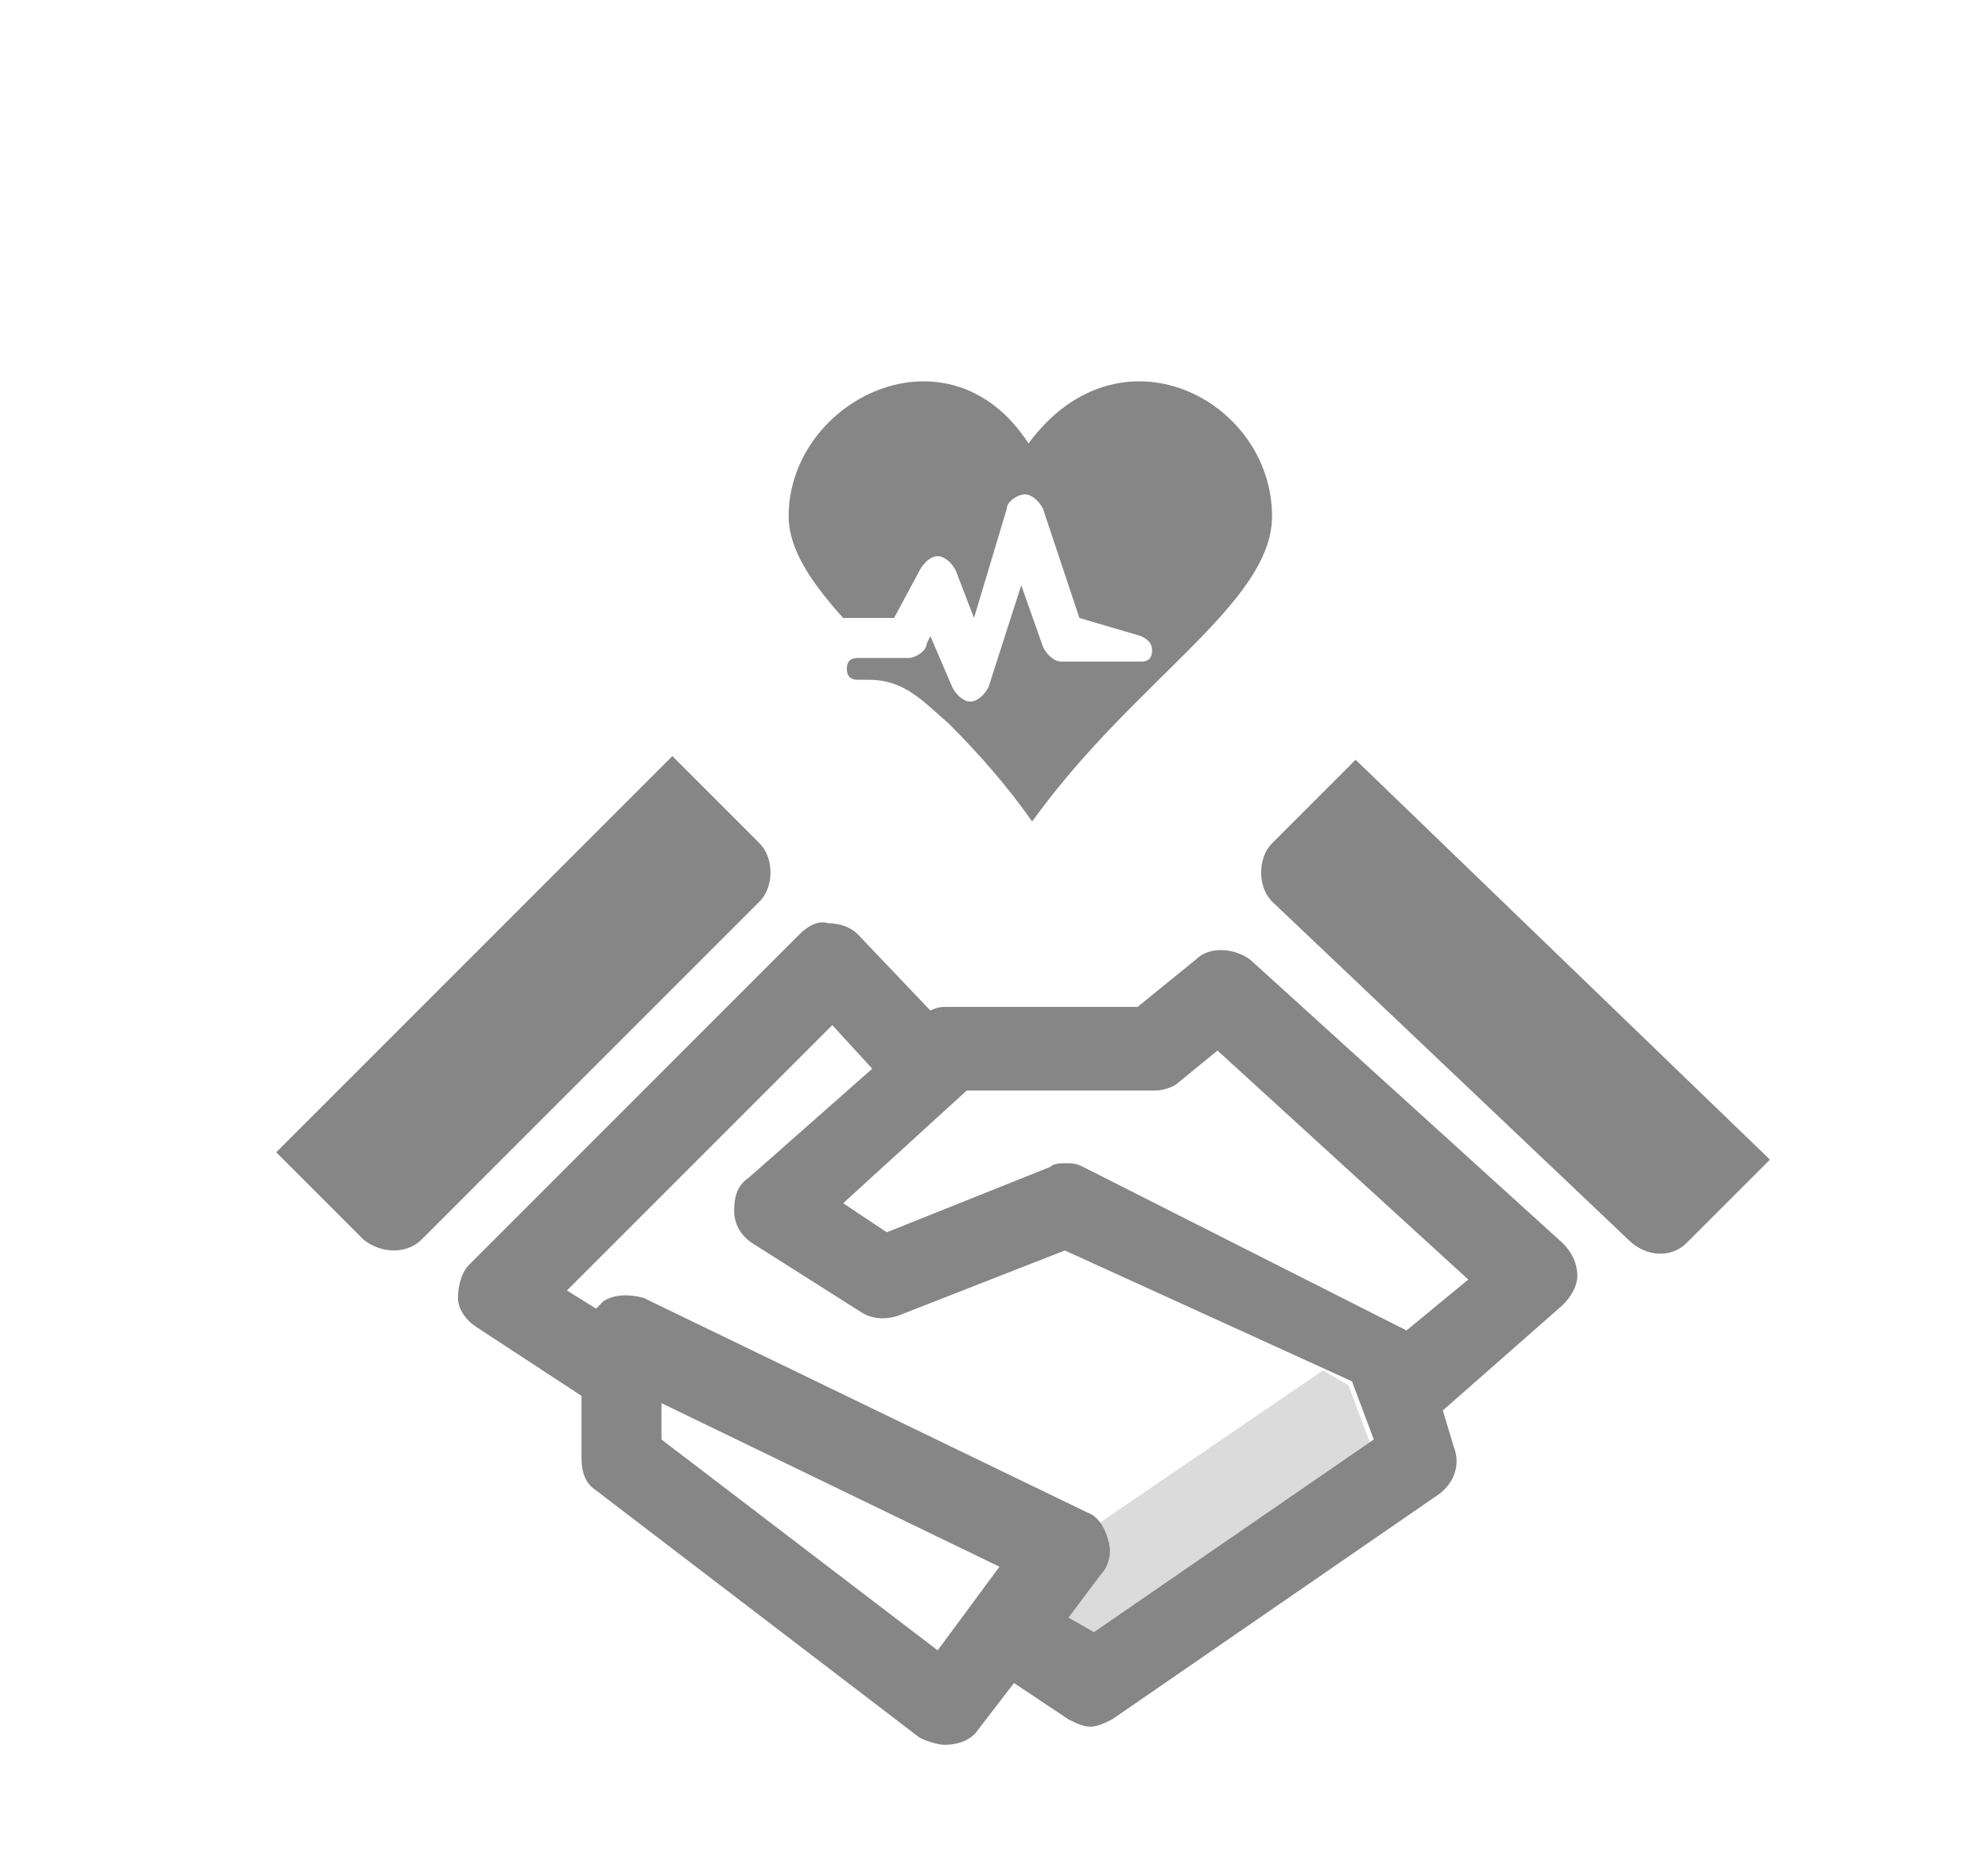 <?xml version="1.0" encoding="utf-8"?>
<!-- Generator: Adobe Illustrator 22.0.1, SVG Export Plug-In . SVG Version: 6.00 Build 0)  -->
<svg version="1.1" id="Calque_1" xmlns="http://www.w3.org/2000/svg" xmlns:xlink="http://www.w3.org/1999/xlink" x="0px" y="0px"
	 viewBox="0 0 54.7 50.9" style="enable-background:new 0 0 54.7 50.9;" xml:space="preserve">
<style type="text/css">
	.st0{fill:#868686;}
	.st1{opacity:0.3;fill:#868686;}
</style>
<g id="handshake_2_">
	<path class="st0" d="M46.4,34.2l2.3-2.3L37.3,20.9L35,23.2c-0.4,0.4-0.4,1.2,0,1.6l9.8,9.3C45.3,34.6,46,34.6,46.4,34.2z
		 M11.6,34.1l9.3-9.3c0.4-0.4,0.4-1.2,0-1.6l-2.4-2.4L7.6,31.7l2.4,2.4C10.5,34.5,11.2,34.5,11.6,34.1z M39.7,38.8
		C39.7,38.8,39.6,38.8,39.7,38.8l0.3,1c0.2,0.5,0,1-0.4,1.3l-9,6.2c-0.2,0.1-0.4,0.2-0.6,0.2c-0.2,0-0.4-0.1-0.6-0.2l-1.5-1l-1,1.3
		c-0.2,0.3-0.6,0.4-0.9,0.4c-0.2,0-0.5-0.1-0.7-0.2l-8.9-6.8c-0.3-0.2-0.4-0.5-0.4-0.9v-1.7l-2.9-1.9c-0.3-0.2-0.5-0.5-0.5-0.8
		c0-0.3,0.1-0.7,0.3-0.9l9.1-9.1c0.2-0.2,0.5-0.4,0.8-0.3c0.3,0,0.6,0.1,0.8,0.3l2,2.1c0.2-0.1,0.3-0.1,0.5-0.1h5.2l1.6-1.3
		c0.4-0.4,1.1-0.3,1.5,0l8.6,7.8c0.2,0.2,0.4,0.5,0.4,0.9c0,0.3-0.2,0.6-0.4,0.8L39.7,38.8z M23.2,33.1l1.2,0.8l4.5-1.8
		c0.1-0.1,0.3-0.1,0.4-0.1c0.2,0,0.3,0,0.5,0.1l8.9,4.5l1.7-1.4l-6.9-6.3l-1.1,0.9C32.3,29.9,32,30,31.8,30h-5.2L23.2,33.1z
		 M27.5,43.1l-9.3-4.5v1l7.6,5.8L27.5,43.1z M29.3,34.4l-4.6,1.8c-0.3,0.1-0.7,0.1-1-0.1l-3-1.9c-0.3-0.2-0.5-0.5-0.5-0.9
		c0-0.4,0.1-0.7,0.4-0.9l3.4-3l-1.1-1.2l-7.3,7.3l0.8,0.5c0.1-0.1,0.1-0.1,0.2-0.2c0.3-0.2,0.7-0.2,1.1-0.1l12.2,5.9
		c0.3,0.1,0.5,0.4,0.6,0.8c0.1,0.3,0,0.7-0.2,0.9l-0.9,1.2l0.7,0.4l7.7-5.3l-0.6-1.6L29.3,34.4z"/>
	<path class="st1" d="M29.3,44.6l0.7,0.4l7.7-5.3l-0.6-1.6l-0.7-0.4L30.1,42c0.1,0.1,0.2,0.3,0.3,0.5c0.1,0.3,0,0.7-0.2,0.9
		L29.3,44.6z"/>
</g>
<g id="heartbeat_2_">
	<path class="st0" d="M35,14.2c0,2.4-3.8,4.5-6.6,8.4c-0.7-1-1.5-1.9-2.3-2.7c-0.7-0.6-1.2-1.2-2.2-1.2c-0.1,0-0.3,0-0.3,0
		c-0.2,0-0.3-0.1-0.3-0.3c0-0.2,0.1-0.3,0.3-0.3h1.4c0.2,0,0.5-0.2,0.5-0.4l0.1-0.2l0.6,1.4c0.1,0.2,0.3,0.4,0.5,0.4c0,0,0,0,0,0
		c0.2,0,0.4-0.2,0.5-0.4l0.9-2.8l0.6,1.7c0.1,0.2,0.3,0.4,0.5,0.4h2.2c0.2,0,0.3-0.1,0.3-0.3s-0.1-0.3-0.3-0.4L29.7,17l-1-3
		c-0.1-0.2-0.3-0.4-0.5-0.4s-0.5,0.2-0.5,0.4l-0.9,3l-0.5-1.3c-0.1-0.2-0.3-0.4-0.5-0.4c-0.2,0-0.4,0.2-0.5,0.4L24.6,17h-1.4
		c-0.9-1-1.5-1.9-1.5-2.8c0-3.2,4.4-5.4,6.6-2C30.8,8.8,35,11,35,14.2z"/>
</g>
</svg>

